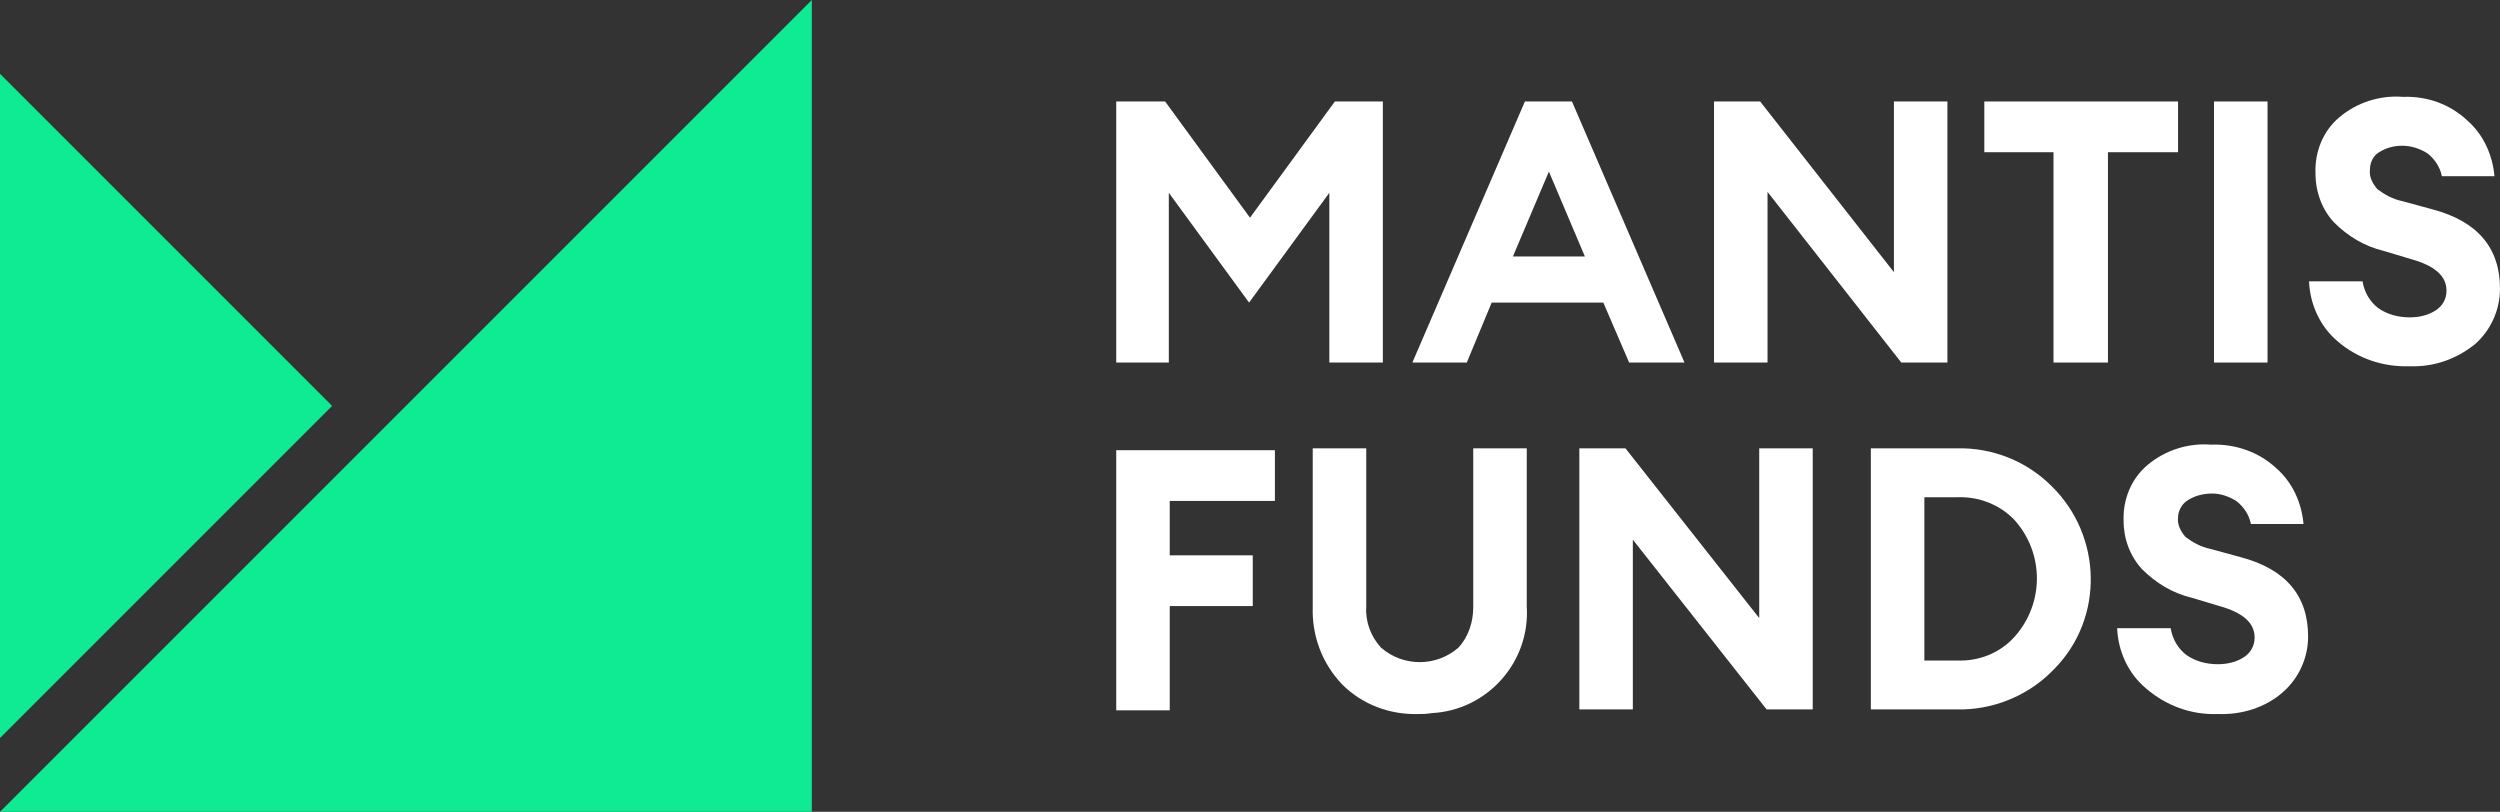 <?xml version="1.0" encoding="utf-8"?>
<!-- Generator: Adobe Illustrator 25.0.1, SVG Export Plug-In . SVG Version: 6.00 Build 0)  -->
<svg version="1.1" id="Layer_1" xmlns="http://www.w3.org/2000/svg" xmlns:xlink="http://www.w3.org/1999/xlink" x="0px" y="0px"
	 viewBox="0 0 271 88" style="enable-background:new 0 0 271 88;" xml:space="preserve">
<rect x="0" y="0" width="271" height="88" fill="#333333" stroke="none"/>
<style type="text/css">
	.st0{fill:#FFFFFF;}
	.st1{fill:#0EEB93;}
</style>
<g id="Layer_2_1_">
	<g id="Layer_1-2">
		<g id="main_logo_reversed">
			<path class="st0" d="M121,11h5.3l9.2,12.6l9.2-12.6h5.2v28.3h-5.8V20.9l-8.7,11.9l-8.7-11.9v18.4H121V11z"/>
			<path class="st0" d="M153.1,39.3L165.3,11h5.1l12.2,28.3h-6l-2.8-6.5h-12.1l-2.7,6.5L153.1,39.3z M167.9,18.6l-3.9,9.2h7.8
				L167.9,18.6z"/>
			<path class="st0" d="M211.1,39.3h-5l-14.5-18.5v18.5h-5.8V11h5l14.5,18.5V11h5.8L211.1,39.3z"/>
			<path class="st0" d="M222.6,39.3V16.5h-7.5V11h21v5.5h-7.6v22.8H222.6z"/>
			<path class="st0" d="M240,39.3V11h5.8v28.3H240z"/>
			<path class="st0" d="M261.2,39.7c-2.8,0.1-5.6-0.8-7.8-2.7c-1.9-1.6-3-4-3.1-6.5h5.8c0.2,1.2,0.8,2.2,1.7,2.9c1,0.7,2.2,1,3.4,1
				c1,0,2-0.2,2.9-0.8c0.7-0.5,1.1-1.2,1.1-2.1c0-1.6-1.3-2.7-3.8-3.4l-3-0.9c-2.1-0.5-3.9-1.6-5.4-3.1c-1.3-1.4-2-3.3-2-5.3
				c-0.1-2.3,0.8-4.6,2.6-6.1c1.9-1.6,4.4-2.4,6.9-2.2c2.6-0.1,5.1,0.8,7,2.6c1.7,1.5,2.7,3.7,2.9,6h-5.7c-0.2-1-0.8-1.9-1.6-2.5
				c-1.6-1-3.6-1.1-5.2-0.1c-0.7,0.4-1,1.2-1,1.9c-0.1,0.8,0.3,1.5,0.8,2.1c0.8,0.6,1.7,1.1,2.7,1.3l3.3,0.9
				c4.9,1.3,7.3,4.2,7.3,8.6c0,2.3-1,4.5-2.7,6C266.2,39,263.7,39.8,261.2,39.7z"/>
			<path class="st0" d="M121,77V48.8h17.2v5.5h-11.4v5.9h9v5.5h-9V77H121z"/>
			<path class="st0" d="M153.8,77.4c-3.1,0.1-6.1-1-8.3-3.2c-2.2-2.3-3.3-5.3-3.2-8.4V48.6h5.8v17.2c-0.1,1.6,0.5,3.2,1.6,4.4
				c2.4,2.1,6,2.1,8.4,0c1.1-1.2,1.6-2.8,1.6-4.4V48.6h5.8v17.1c0.4,6.1-4.3,11.3-10.3,11.6C154.6,77.4,154.2,77.4,153.8,77.4z"/>
			<path class="st0" d="M196.5,76.9h-5L177,58.5v18.4h-5.8V48.6h5l14.5,18.4V48.6h5.8V76.9z"/>
			<path class="st0" d="M202.8,76.9V48.6h9.3c3.9-0.1,7.6,1.4,10.3,4.1c5.5,5.4,5.7,14.3,0.3,19.8c-0.1,0.1-0.2,0.2-0.3,0.3
				c-2.7,2.7-6.5,4.2-10.3,4.1H202.8z M208.6,71.6h3.5c2.4,0.1,4.7-0.8,6.3-2.6c3.2-3.6,3.2-9,0-12.6c-1.6-1.7-3.9-2.6-6.3-2.5h-3.5
				V71.6z"/>
			<path class="st0" d="M240.4,77.4c-2.9,0.1-5.6-0.9-7.8-2.8c-1.9-1.6-3-4-3.1-6.5h5.8c0.2,1.2,0.8,2.2,1.7,2.9c1,0.7,2.2,1,3.4,1
				c1,0,2-0.2,2.9-0.8c0.7-0.5,1.1-1.2,1.1-2.1c0-1.6-1.3-2.7-3.8-3.4l-3-0.9c-2.1-0.5-3.9-1.6-5.4-3.1c-1.3-1.4-2-3.3-2-5.2
				c-0.1-2.3,0.8-4.6,2.6-6.1c1.9-1.6,4.4-2.4,6.9-2.2c2.6-0.1,5.2,0.8,7.1,2.6c1.7,1.5,2.7,3.7,2.9,6H244c-0.2-1-0.8-1.9-1.6-2.5
				c-0.8-0.5-1.7-0.8-2.6-0.8c-0.9,0-1.8,0.2-2.6,0.7c-0.7,0.4-1.1,1.2-1.1,1.9c-0.1,0.8,0.3,1.5,0.8,2.1c0.8,0.6,1.7,1.1,2.7,1.3
				l3.3,0.9c4.9,1.3,7.3,4.2,7.3,8.6c0,2.3-1,4.5-2.7,6C245.6,76.7,243,77.5,240.4,77.4z"/>
			<polygon class="st1" points="0,88 88,0 88,88 			"/>
			<polygon class="st1" points="0,8 36,44 0,80 			"/>
		</g>
	</g>
</g>
</svg>
